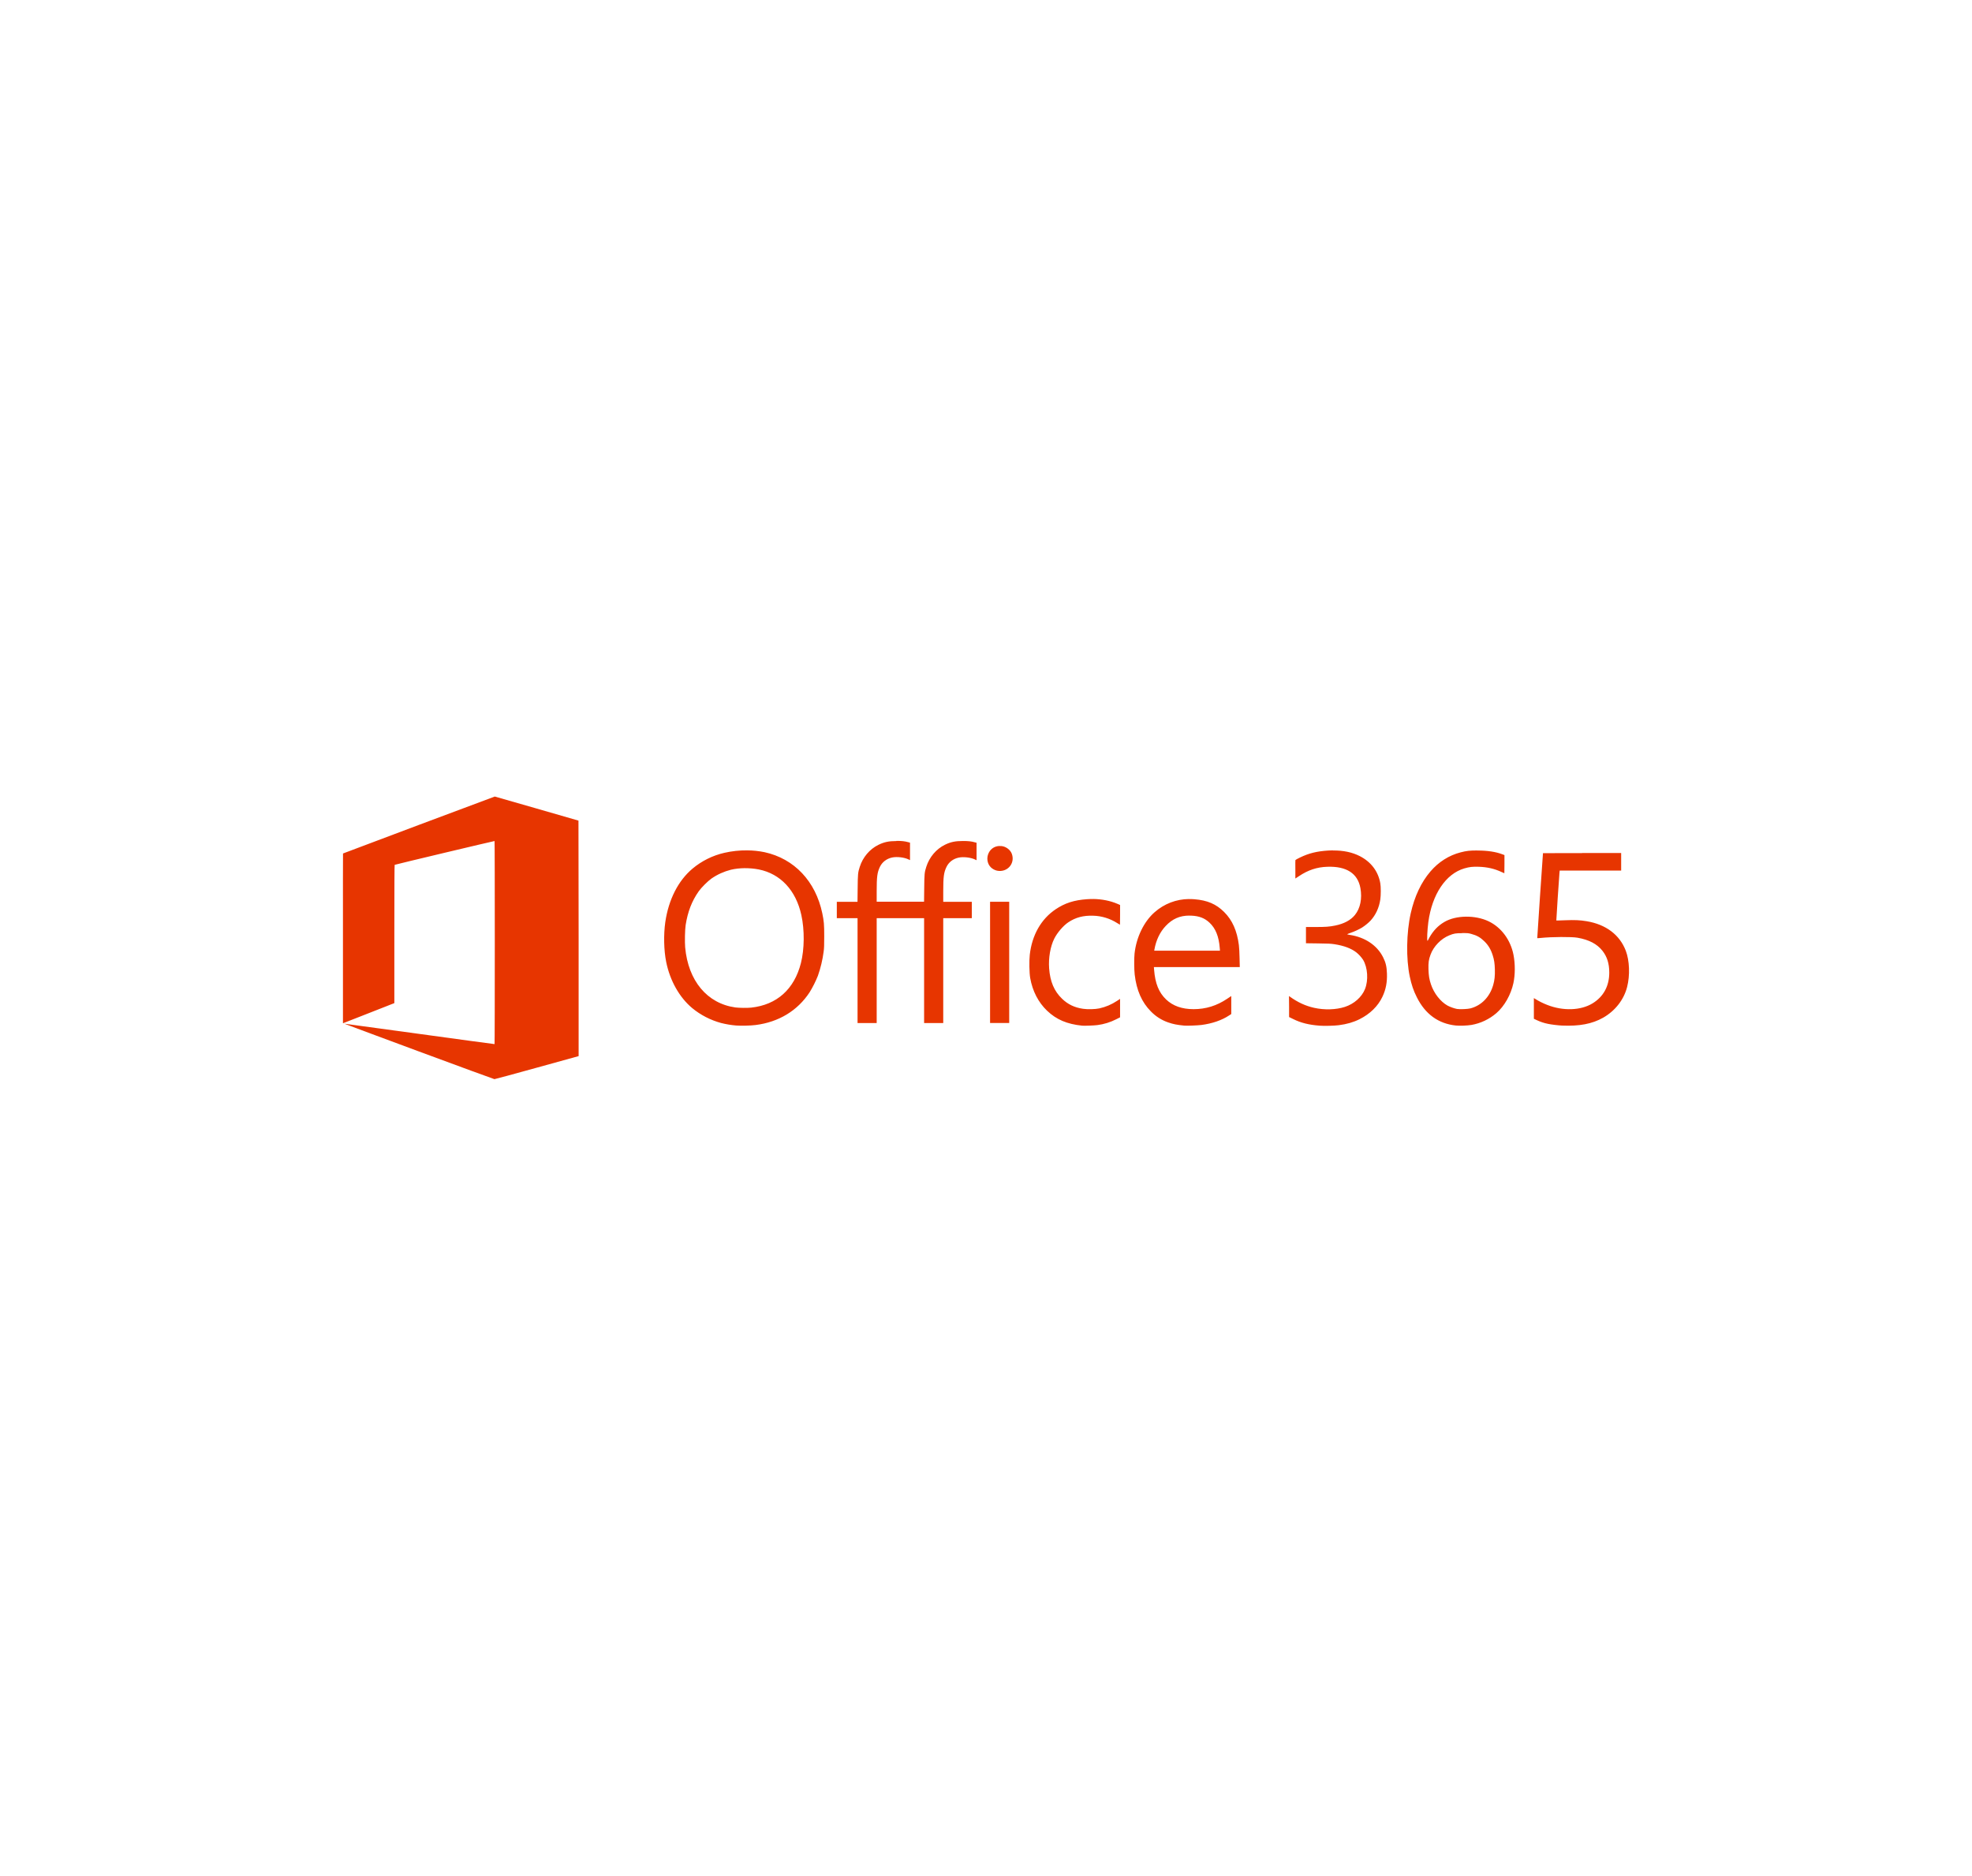<?xml version="1.0" encoding="UTF-8"?>
<svg id="Layer_1" data-name="Layer 1" xmlns="http://www.w3.org/2000/svg" viewBox="0 0 368 350">
  <defs>
    <style>
      .cls-1 {
        fill: #e73500;
      }
    </style>
  </defs>
  <path class="cls-1" d="M92.32,148.63c-.07,0-28.27,10.58-28.31,10.62-.01.01-.02,7.15-.01,15.85v15.83s3.53-1.38,3.53-1.38c1.93-.76,4.09-1.6,4.79-1.88l1.27-.5v-12.88c0-8.89.02-12.9.06-12.92.11-.07,18.6-4.47,18.64-4.44.06.04.06,37.86,0,37.89-.02.01-6.33-.84-14.02-1.9-7.69-1.06-13.99-1.92-14.02-1.91-.02,0,6.24,2.34,13.92,5.18,7.68,2.84,14.02,5.17,14.1,5.17.08,0,3.65-.96,7.93-2.15l7.78-2.15v-21.97s-.03-21.97-.03-21.97l-7.79-2.25c-4.28-1.24-7.82-2.25-7.85-2.25ZM167.27,156.93c-1.41,0-2.29.19-3.35.71-1.63.8-2.91,2.31-3.48,4.11-.34,1.06-.36,1.29-.39,4.01l-.03,2.51h-3.86v3.05h3.87v19.57h3.57v-19.57h8.85v19.57h3.57v-19.57h5.33v-3.05h-5.33v-1.95c0-2.72.11-3.53.6-4.55.43-.9,1.25-1.53,2.28-1.75.9-.19,2.25-.03,3.05.35l.29.14v-3.26l-.34-.09c-.63-.18-1.22-.24-2.21-.24-1.41,0-2.29.18-3.35.7-1.63.8-2.91,2.31-3.48,4.11-.34,1.06-.36,1.29-.39,4.01l-.03,2.51h-8.84v-1.95c0-2.72.11-3.53.6-4.55.43-.9,1.25-1.53,2.28-1.75.9-.19,2.25-.03,3.05.35l.29.14v-3.26l-.34-.09c-.63-.18-1.22-.24-2.21-.24h0ZM186.52,157.85c-.88.03-1.62.49-2.01,1.28-.46.92-.29,2.05.41,2.72.32.3.71.51,1.14.61,1.93.38,3.43-1.36,2.75-3.17-.27-.72-1.09-1.34-1.9-1.42-.13-.01-.26-.02-.38-.01ZM248.73,158.67c-.28,0-.56.01-.85.03-2.16.14-3.61.5-5.28,1.3-.46.22-.85.44-.86.48-.02.04-.02.83-.01,1.76v1.68s.66-.43.66-.43c1.71-1.15,3.37-1.7,5.31-1.76,3.57-.12,5.67,1.23,6.17,3.98.35,1.96-.02,3.77-1.02,5.01-.78.97-2.05,1.65-3.7,1.98-1.09.22-1.77.27-3.69.27h-1.75v3.03l2.27.03c1.92.02,2.39.05,3.05.15,1.76.27,3.11.78,4.06,1.51.5.4.93.87,1.28,1.4.86,1.44,1.02,3.81.35,5.47-.6,1.49-2.03,2.76-3.76,3.32-1.65.53-3.81.6-5.72.17-1.62-.36-3.05-1.02-4.57-2.11l-.13-.09.02,1.96v1.96s.78.38.78.38c1.4.7,2.92,1.08,4.92,1.23.9.07,2.73.02,3.58-.09,1.49-.19,2.73-.55,3.87-1.12,1.96-.98,3.44-2.43,4.27-4.19.64-1.35.9-2.69.84-4.35-.04-1.25-.23-2.06-.72-3.02-1.12-2.23-3.37-3.74-6.22-4.17-.27-.04-.48-.09-.48-.12,0-.02.28-.14.63-.26.75-.26,1.47-.59,2.15-.99.57-.37,1.1-.8,1.58-1.29.97-1.06,1.59-2.4,1.82-3.94.12-.77.12-2.38,0-3.03-.38-2.21-1.73-4-3.83-5.07-1.41-.72-3.07-1.07-5-1.05h0ZM139.44,158.67c-1.44-.02-2.88.14-4.28.46-2.18.5-4.21,1.51-5.92,2.94-2.68,2.25-4.48,5.79-5.09,10-.33,2.32-.27,5.26.17,7.42.7,3.48,2.46,6.6,4.83,8.59,1.58,1.31,3.43,2.26,5.41,2.8.92.23,1.85.39,2.8.47.88.07,2.71.03,3.63-.09,4.32-.54,7.84-2.67,10.1-6.12.6-.98,1.11-2,1.54-3.07.51-1.46.87-2.96,1.07-4.49.09-.64.11-1.2.11-2.87,0-2.24-.05-2.8-.36-4.3-1.25-5.98-5.23-10.19-10.77-11.4-1.06-.22-2.14-.33-3.22-.34h0ZM275.7,158.69c-1.43,0-2.01.06-3.13.35-2.16.55-4.1,1.78-5.62,3.55-1.73,2.01-2.98,4.66-3.69,7.82-.81,3.61-.89,8.45-.18,11.81.32,1.51.7,2.64,1.32,3.86,1.57,3.15,4.03,4.93,7.27,5.27.73.08,2.15.02,2.93-.11,1.71-.3,3.31-1.06,4.63-2.19,1.51-1.3,2.72-3.44,3.19-5.61.34-1.58.34-3.58.02-5.26-.54-2.79-2.28-5.15-4.66-6.28-2.5-1.19-6.08-1.14-8.23.12-1.19.7-2.05,1.59-2.8,2.9-.11.18-.21.37-.3.57,0,.03-.03.05-.06.05-.13,0-.04-2.02.15-3.46.7-5.22,3.26-9.04,6.74-10.05.94-.27,1.52-.34,2.69-.3,1.55.05,2.93.36,4.24.98.17.08.34.16.52.23.01,0,.02-.76.02-1.69v-1.7l-.4-.15c-1.2-.46-2.75-.7-4.64-.7h0ZM295.24,159.18c-4.01,0-7.3,0-7.3.01-.02.08-1.09,15.84-1.07,15.86,0,.01.3,0,.65-.04,2.05-.21,5.76-.24,6.87-.04,2.15.38,3.64,1.16,4.65,2.44.86,1.09,1.27,2.38,1.27,4.06,0,2.53-1.08,4.51-3.14,5.76-2.19,1.33-5.5,1.44-8.45.27-.8-.31-1.56-.69-2.29-1.15l-.19-.12v3.86l.57.27c.66.31,1.35.54,2.07.68.59.13,1.92.29,2.61.32,3.25.14,5.62-.31,7.66-1.46,2.25-1.27,3.89-3.37,4.49-5.74.56-2.19.45-4.93-.25-6.77-1.14-2.97-3.7-4.9-7.3-5.5-1.26-.21-2.2-.25-4-.18-.9.04-1.64.05-1.66.04-.02-.02.51-8.11.59-8.94l.04-.37h11.47v-3.28h-7.3ZM138.94,161.99c.9,0,1.81.07,2.66.24,4.05.81,6.93,3.89,7.94,8.5.62,2.81.58,6.38-.08,8.98-1.25,4.88-4.48,7.77-9.26,8.3-.72.08-2.28.06-2.96-.03-5.27-.73-8.81-4.96-9.38-11.21-.09-1.01-.04-3.33.09-4.17.39-2.48,1.15-4.46,2.43-6.28.49-.7,1.69-1.9,2.4-2.4,1.1-.76,2.33-1.31,3.63-1.64.77-.18,1.64-.28,2.54-.29h0ZM203.99,167.75c-.38,0-.75,0-1.14.03-2.42.17-4.14.73-5.85,1.88-2.71,1.82-4.41,4.8-4.83,8.48-.13,1.15-.09,3.41.08,4.36.44,2.45,1.52,4.53,3.14,6.08,1.75,1.67,3.73,2.51,6.57,2.8.45.04,2.23-.03,2.83-.11,1.23-.16,2.43-.53,3.54-1.1l.69-.35v-3.44l-.58.38c-.99.66-2.1,1.13-3.26,1.39-.78.17-2.22.21-3.07.08-1.59-.23-2.84-.83-3.92-1.88-1.47-1.41-2.23-3.2-2.41-5.68-.14-1.93.23-4.08.96-5.53.56-1.12,1.69-2.43,2.62-3.05,1.36-.91,2.81-1.29,4.63-1.23,1.6.04,3.15.52,4.5,1.38.27.17.5.3.51.3.01,0,.02-.83.02-1.84v-1.84l-.48-.21c-1.35-.58-2.92-.89-4.54-.91h0ZM221.86,167.75c-2.35.02-4.61.89-6.37,2.44-2,1.73-3.44,4.68-3.77,7.75-.09.86-.08,2.99.03,3.91.34,2.93,1.33,5.17,3.01,6.86.91.94,2.02,1.65,3.26,2.07.93.32,1.59.45,2.98.59.47.05,2.49-.03,3.2-.12,2.01-.26,3.81-.88,5.17-1.78l.4-.26v-3.36l-.75.5c-1.94,1.31-4,1.95-6.28,1.95-2.16,0-3.86-.6-5.13-1.81-1.36-1.3-2.04-2.99-2.24-5.53l-.04-.51h16.03l-.04-1.68c-.02-.96-.07-2-.13-2.42-.34-2.68-1.22-4.66-2.75-6.18-1.48-1.48-3.14-2.19-5.55-2.38-.35-.03-.69-.04-1.03-.03h0ZM184.76,168.26v22.62h3.57v-22.62h-3.57ZM221.94,170.85c.12,0,.24,0,.36,0,1.48.06,2.51.46,3.42,1.32,1.13,1.07,1.73,2.55,1.9,4.71l.04.51h-12.27l.04-.22c.3-1.73,1.03-3.26,2.1-4.39,1.25-1.33,2.64-1.94,4.41-1.94h0ZM272.86,174.1c1.03,0,1.16.01,1.7.16,1.03.27,1.68.64,2.42,1.36.74.71,1.23,1.52,1.58,2.63.27.85.37,1.48.4,2.65.03,1.18-.05,1.99-.31,2.89-.65,2.24-2.18,3.81-4.23,4.36-.52.14-1.99.2-2.53.11-.61-.13-1.19-.34-1.75-.62-1.34-.75-2.55-2.3-3.11-3.98-.32-.96-.42-1.59-.46-2.81-.03-1.26.04-1.78.39-2.73.56-1.54,1.96-2.98,3.48-3.59.89-.36,1.21-.41,2.41-.41h0Z"/>
</svg>